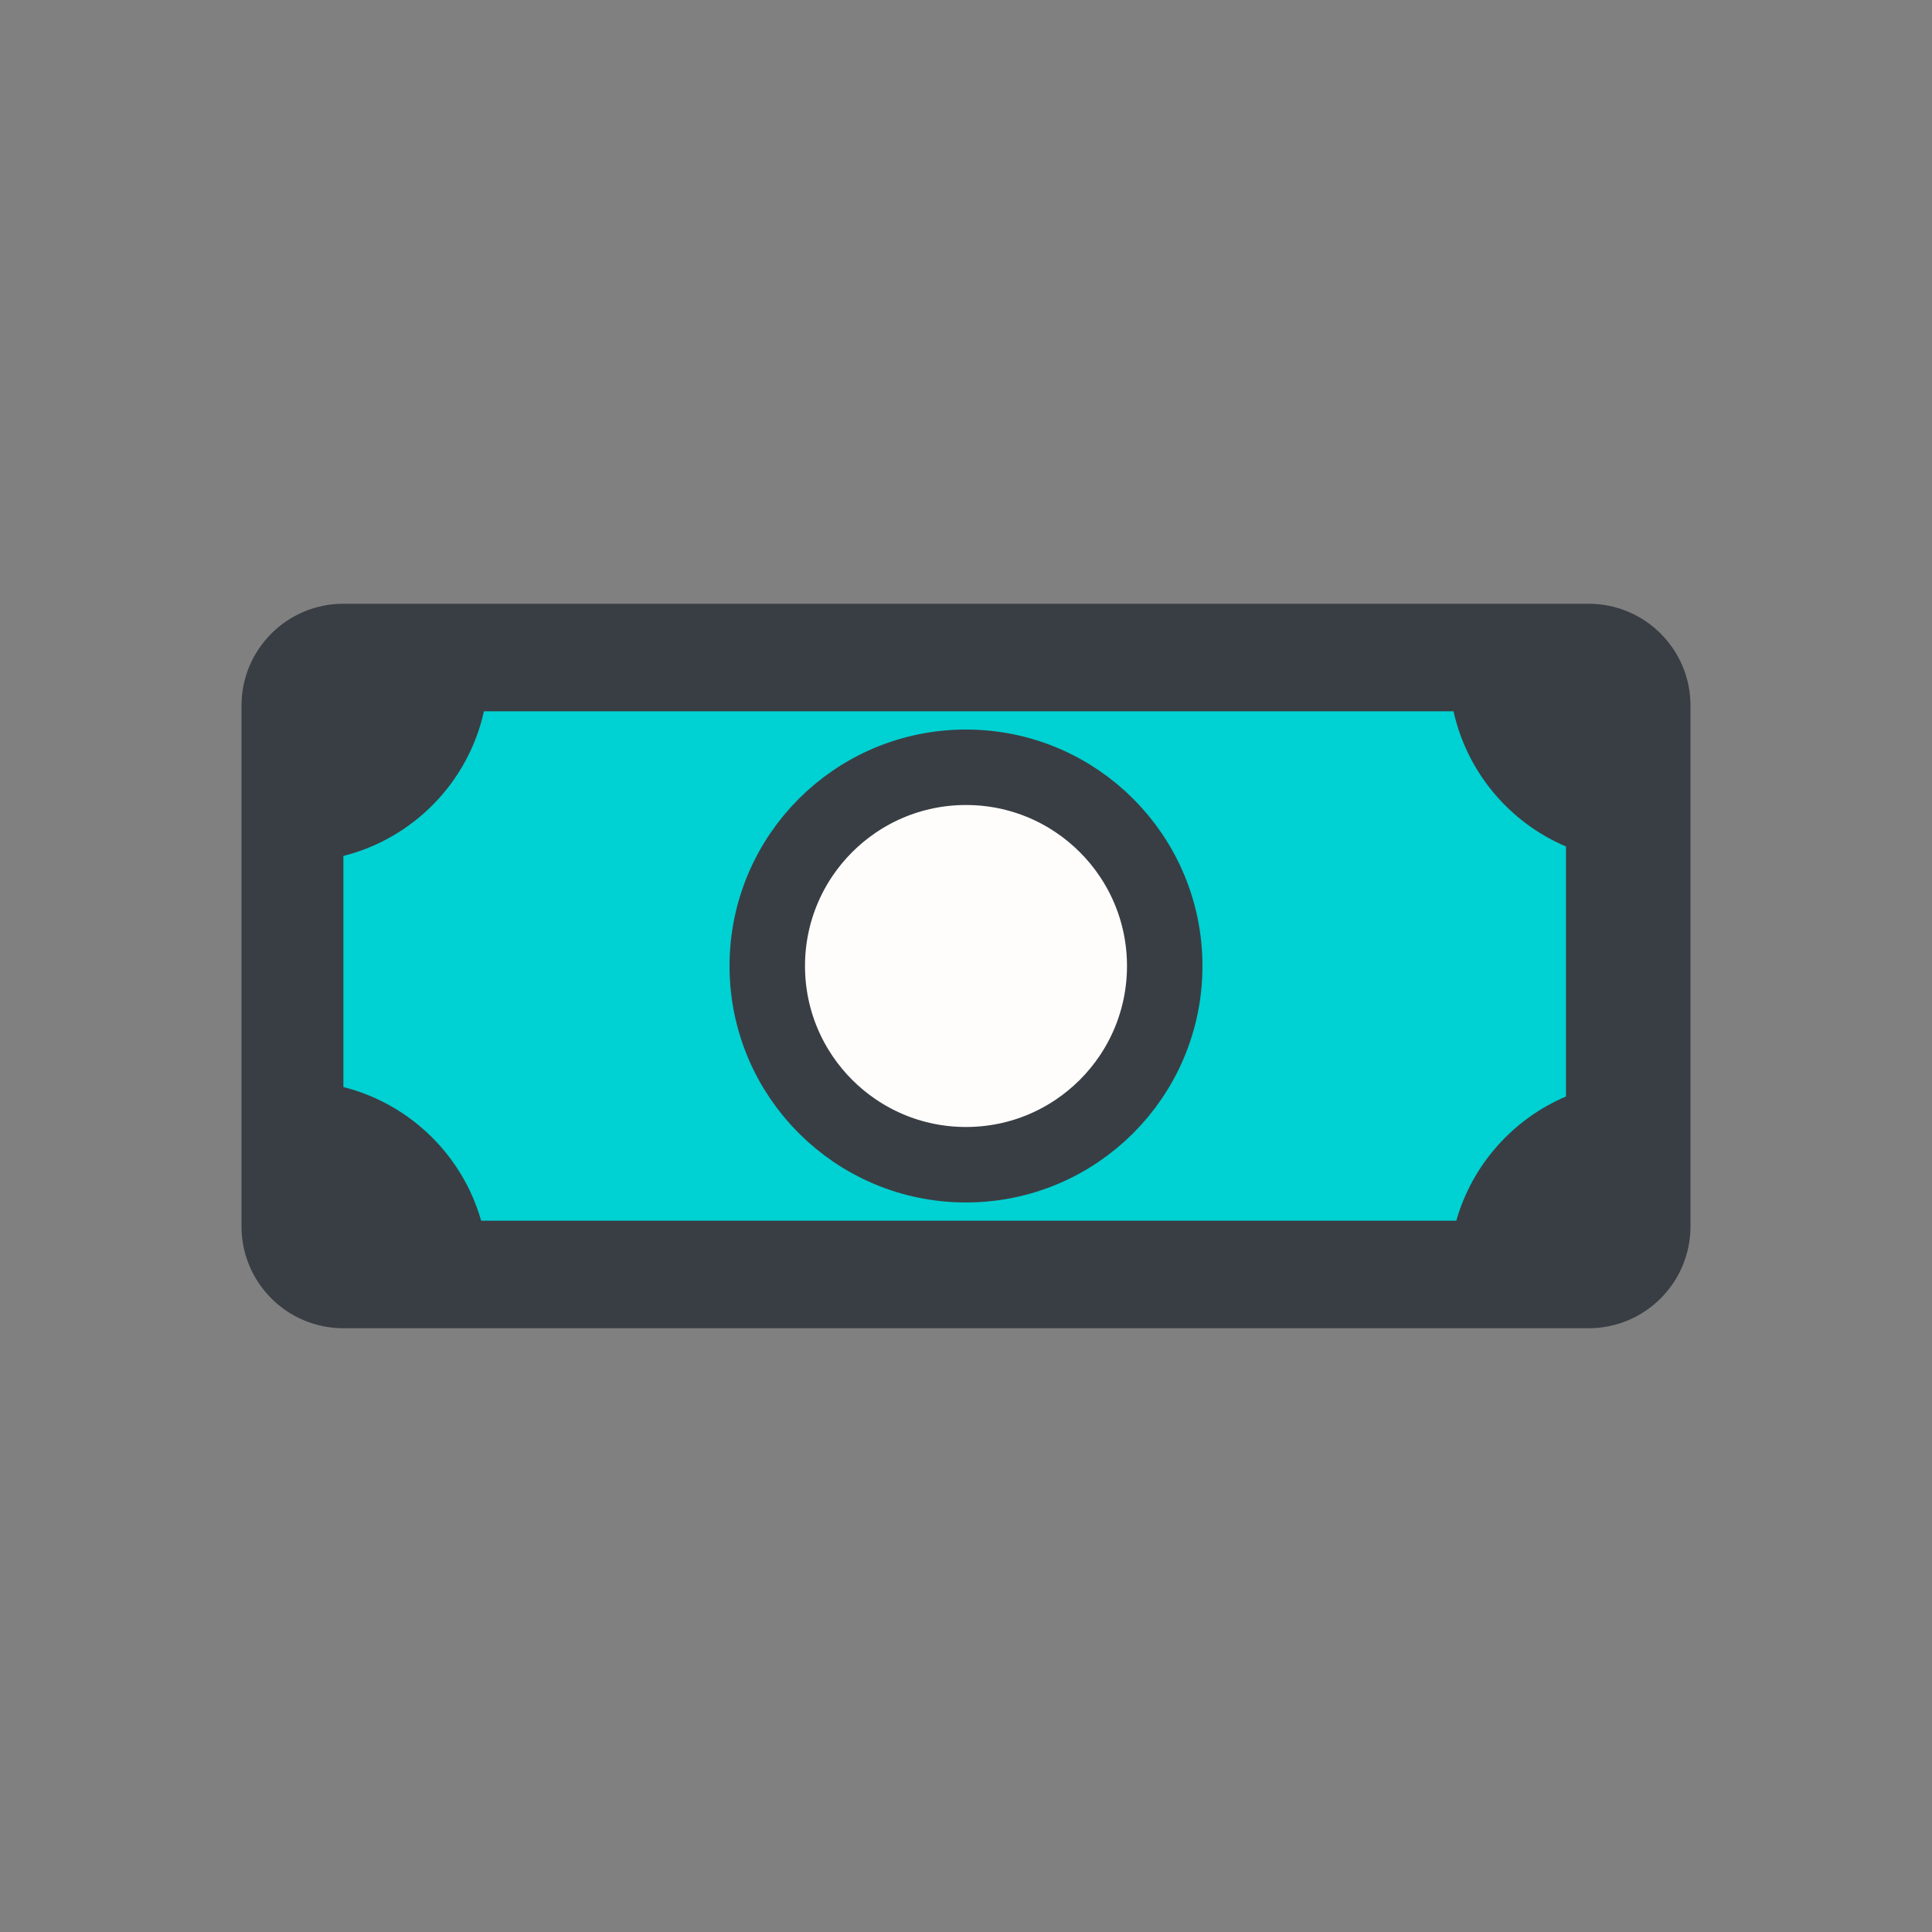 <svg width="64" height="64" viewBox="0 0 64 64" fill="none" xmlns="http://www.w3.org/2000/svg">
<rect x="0" y="0" width="64" height="64" fill="#808080" stroke="none"/>
<path d="M8 23.375C8 21.511 9.511 20 11.375 20H52.625C54.489 20 56 21.511 56 23.375V40.625C56 42.489 54.489 44 52.625 44H11.375C9.511 44 8 42.489 8 40.625V23.375Z" fill="#393E44"/>
<path d="M11.375 28.354V36.01C13.575 36.564 15.321 38.264 15.939 40.438H48.241C48.77 38.58 50.12 37.069 51.875 36.323V28.041C50.007 27.247 48.597 25.585 48.15 23.562H16.031C15.512 25.91 13.697 27.77 11.375 28.354Z" fill="#00D1D2"/>
<circle cx="32" cy="32" r="6.583" fill="#FFFDFB" stroke="#393E44" stroke-width="2.5"/>
</svg>
